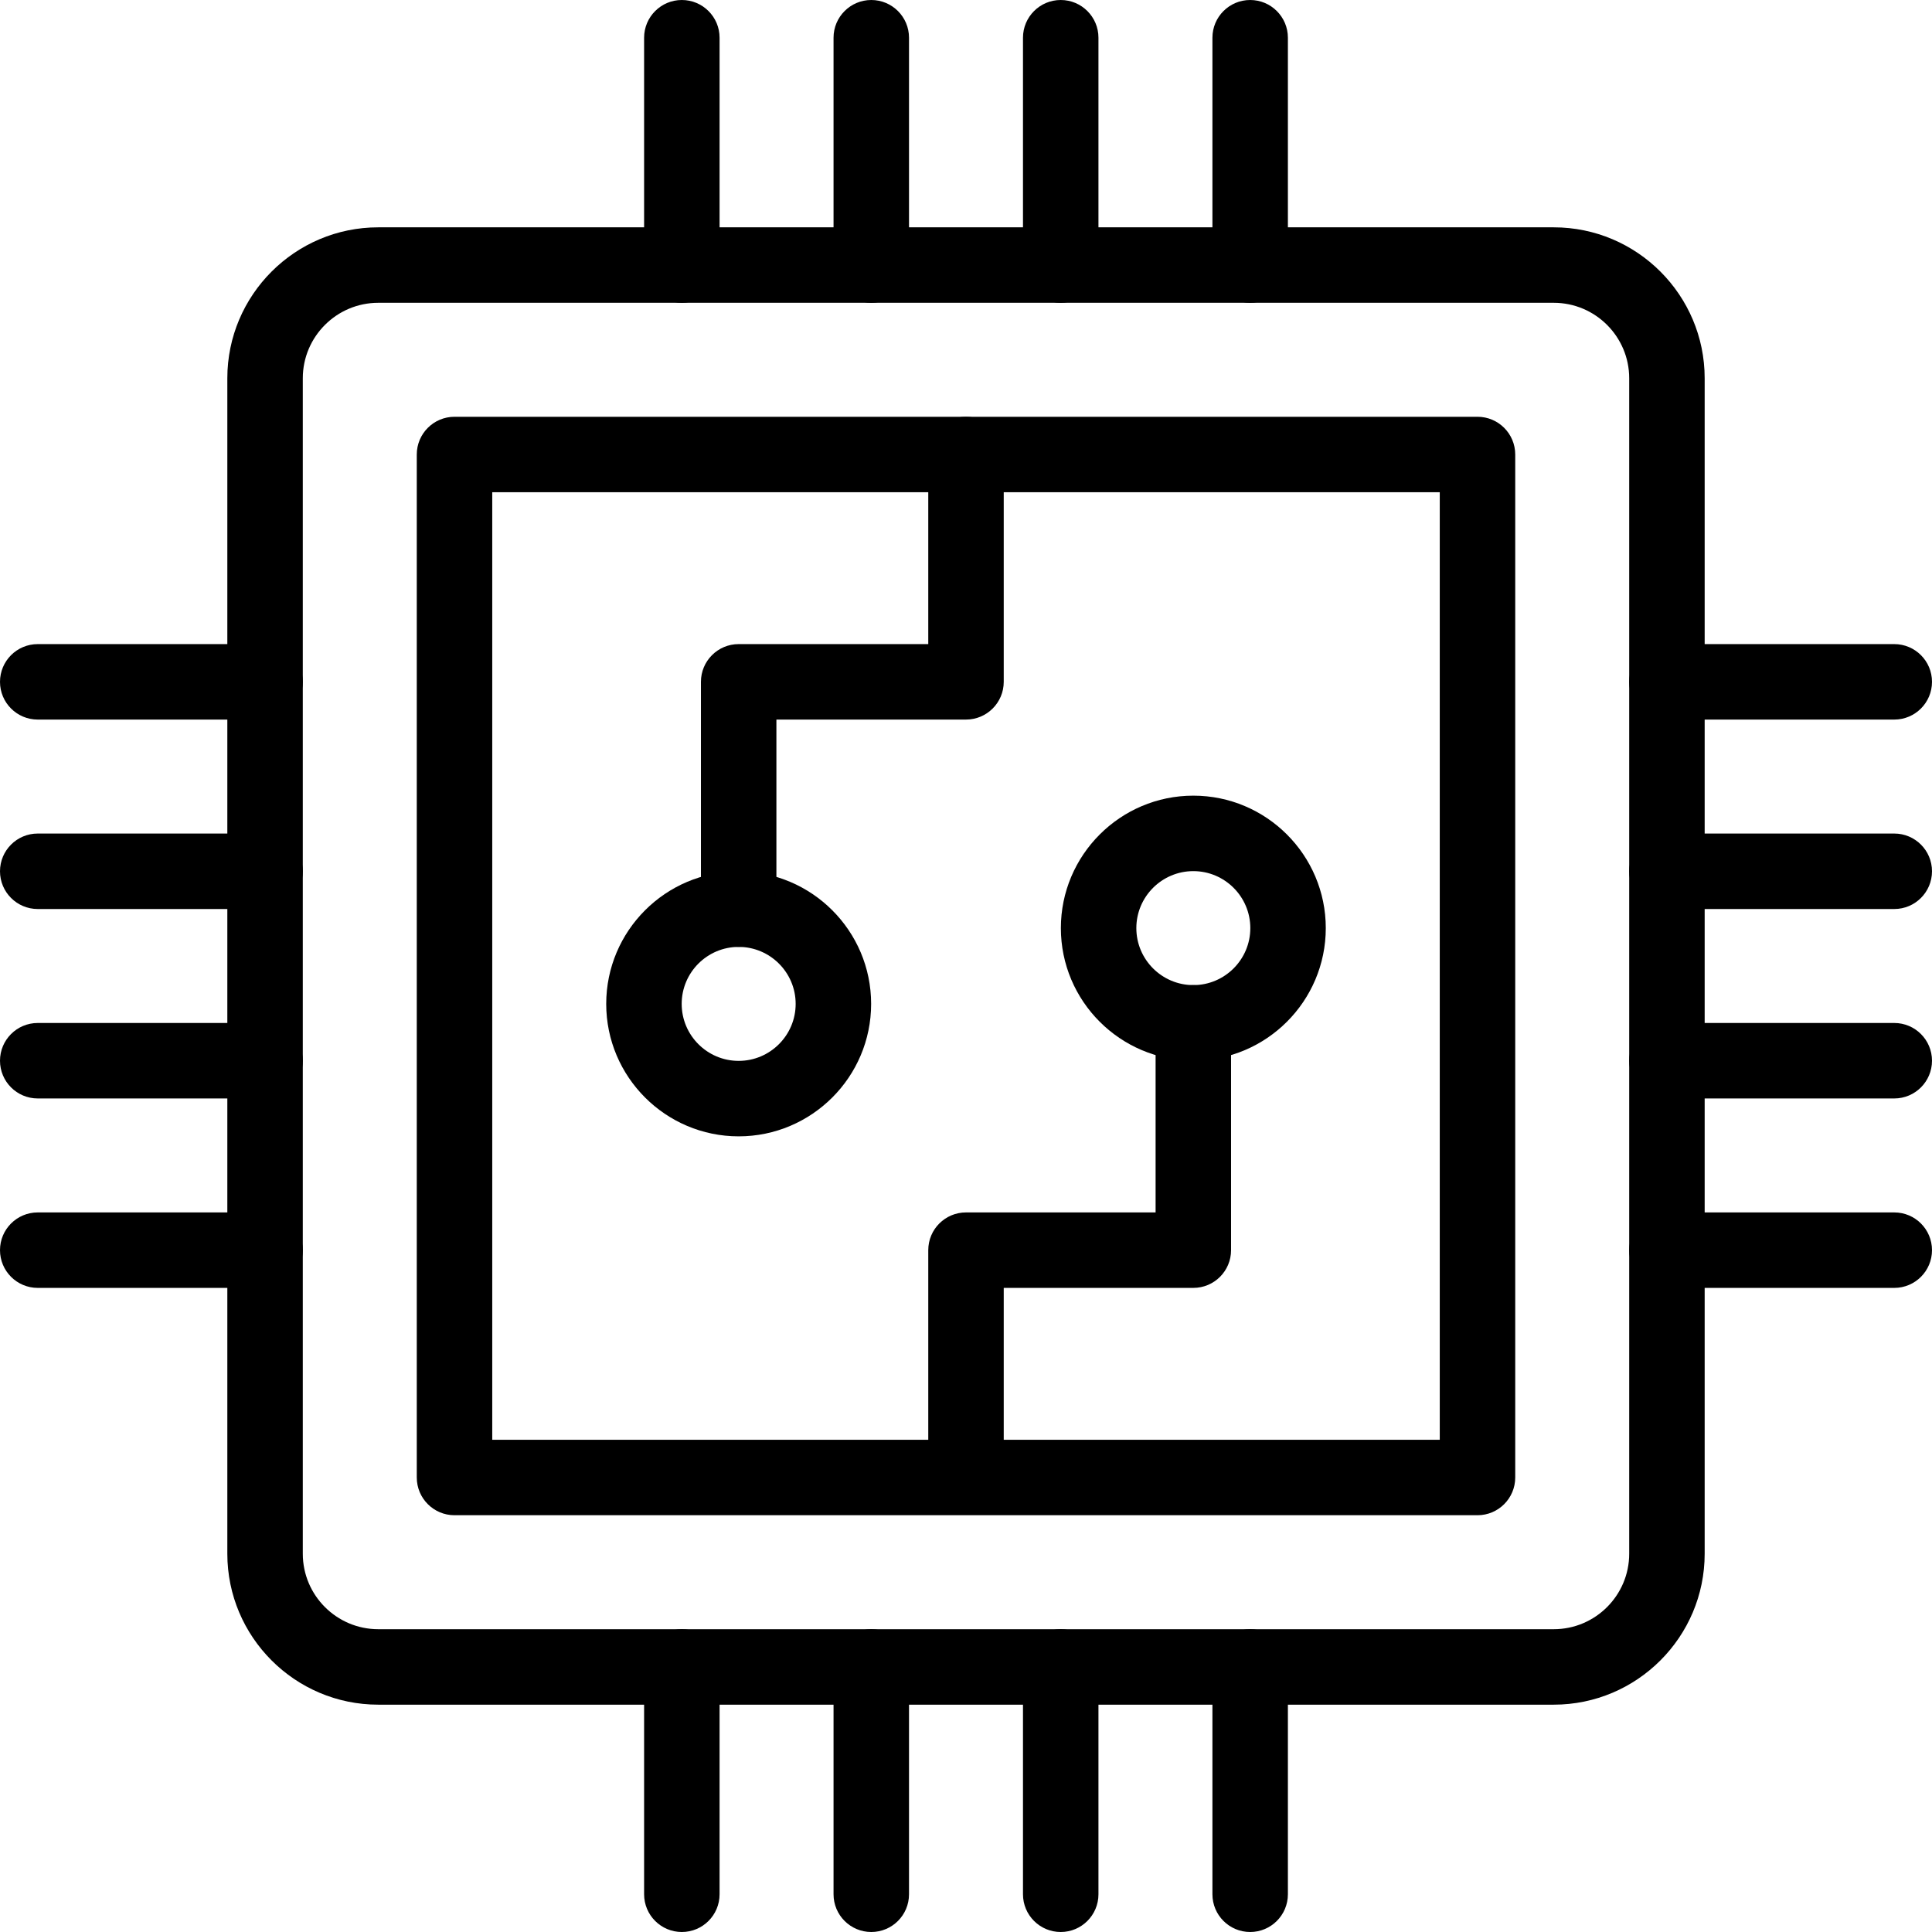 <?xml version="1.0" encoding="UTF-8"?>
<svg xmlns="http://www.w3.org/2000/svg" height="512" viewBox="0 0 512 512" width="512">
  <g id="_x30_3_Processor_x2C__Cpu_x2C__Chip_x2C__Technology_x2C__Electronic">
    <g>
      <g>
        <g>
          <g>
            <g id="XMLID_137_">
              <path d="m411.755 451.755h-311.51c-22.056 0-40-17.944-40-40v-311.51c0-22.056 17.944-40 40-40h311.51c22.056 0 40 17.944 40 40v311.51c0 22.056-17.944 40-40 40zm-311.51-371.51c-11.028 0-20 8.972-20 20v311.51c0 11.028 8.972 20 20 20h311.51c11.028 0 20-8.972 20-20v-311.51c0-11.028-8.972-20-20-20z"></path>
            </g>
            <g id="XMLID_136_">
              <path d="m391.551 401.551h-271.102c-5.522 0-10-4.478-10-10v-271.102c0-5.523 4.478-10 10-10h271.102c5.522 0 10 4.477 10 10v271.102c0 5.522-4.478 10-10 10zm-261.102-20h251.102v-251.102h-251.102z"></path>
            </g>
            <g id="XMLID_135_">
              <path d="m502 190.694h-60.245c-5.522 0-10-4.477-10-10s4.478-10 10-10h60.245c5.522 0 10 4.477 10 10s-4.478 10-10 10z"></path>
            </g>
            <g id="XMLID_134_">
              <path d="m502 240.898h-60.245c-5.522 0-10-4.477-10-10s4.478-10 10-10h60.245c5.522 0 10 4.477 10 10s-4.478 10-10 10z"></path>
            </g>
            <g id="XMLID_133_">
              <path d="m502 291.102h-60.245c-5.522 0-10-4.478-10-10s4.478-10 10-10h60.245c5.522 0 10 4.478 10 10s-4.478 10-10 10z"></path>
            </g>
            <g id="XMLID_132_">
              <path d="m502 341.306h-60.245c-5.522 0-10-4.478-10-10s4.478-10 10-10h60.245c5.522 0 10 4.478 10 10s-4.478 10-10 10z"></path>
            </g>
            <g id="XMLID_131_">
              <path d="m70.245 190.694h-60.245c-5.522 0-10-4.477-10-10s4.478-10 10-10h60.245c5.522 0 10 4.477 10 10s-4.477 10-10 10z"></path>
            </g>
            <g id="XMLID_130_">
              <path d="m70.245 240.898h-60.245c-5.522 0-10-4.477-10-10s4.478-10 10-10h60.245c5.522 0 10 4.477 10 10s-4.477 10-10 10z"></path>
            </g>
            <g id="XMLID_129_">
              <path d="m70.245 291.102h-60.245c-5.522 0-10-4.478-10-10s4.478-10 10-10h60.245c5.522 0 10 4.478 10 10s-4.477 10-10 10z"></path>
            </g>
            <g id="XMLID_128_">
              <path d="m70.245 341.306h-60.245c-5.522 0-10-4.478-10-10s4.478-10 10-10h60.245c5.522 0 10 4.478 10 10s-4.477 10-10 10z"></path>
            </g>
            <g id="XMLID_127_">
              <path d="m331.306 512c-5.522 0-10-4.478-10-10v-60.245c0-5.522 4.478-10 10-10s10 4.478 10 10v60.245c0 5.522-4.478 10-10 10z"></path>
            </g>
            <g id="XMLID_126_">
              <path d="m281.102 512c-5.522 0-10-4.478-10-10v-60.245c0-5.522 4.478-10 10-10s10 4.478 10 10v60.245c0 5.522-4.478 10-10 10z"></path>
            </g>
            <g id="XMLID_125_">
              <path d="m230.898 512c-5.522 0-10-4.478-10-10v-60.245c0-5.522 4.478-10 10-10s10 4.478 10 10v60.245c0 5.522-4.477 10-10 10z"></path>
            </g>
            <g id="XMLID_124_">
              <path d="m180.694 512c-5.522 0-10-4.478-10-10v-60.245c0-5.522 4.478-10 10-10s10 4.478 10 10v60.245c0 5.522-4.477 10-10 10z"></path>
            </g>
            <g id="XMLID_123_">
              <path d="m331.306 80.245c-5.522 0-10-4.477-10-10v-60.245c0-5.523 4.478-10 10-10s10 4.477 10 10v60.245c0 5.523-4.478 10-10 10z"></path>
            </g>
            <g id="XMLID_122_">
              <path d="m281.102 80.245c-5.522 0-10-4.477-10-10v-60.245c0-5.523 4.478-10 10-10s10 4.477 10 10v60.245c0 5.523-4.478 10-10 10z"></path>
            </g>
            <g id="XMLID_118_">
              <path d="m230.898 80.245c-5.522 0-10-4.477-10-10v-60.245c0-5.523 4.478-10 10-10s10 4.477 10 10v60.245c0 5.523-4.477 10-10 10z"></path>
            </g>
            <g id="XMLID_117_">
              <path d="m180.694 80.245c-5.522 0-10-4.477-10-10v-60.245c0-5.523 4.478-10 10-10s10 4.477 10 10v60.245c0 5.523-4.477 10-10 10z"></path>
            </g>
            <g id="XMLID_116_">
              <path d="m195.755 250.938c-5.522 0-10-4.477-10-10v-60.245c0-5.523 4.478-10 10-10h50.245v-50.245c0-5.523 4.478-10 10-10s10 4.477 10 10v60.245c0 5.523-4.478 10-10 10h-50.245v50.245c0 5.524-4.478 10-10 10z"></path>
            </g>
            <g id="XMLID_115_">
              <path d="m195.755 301.143c-19.355 0-35.102-15.746-35.102-35.102s15.746-35.102 35.102-35.102 35.103 15.747 35.103 35.102-15.748 35.102-35.103 35.102zm0-50.205c-8.327 0-15.102 6.775-15.102 15.103s6.774 15.102 15.102 15.102 15.103-6.774 15.103-15.102-6.776-15.103-15.103-15.103z"></path>
            </g>
            <g id="XMLID_114_">
              <path d="m256 396.53c-5.522 0-10-4.478-10-10v-55.225c0-5.522 4.478-10 10-10h50.245v-50.244c0-5.522 4.478-10 10-10s10 4.478 10 10v60.244c0 5.522-4.478 10-10 10h-50.245v45.225c0 5.523-4.478 10-10 10z"></path>
            </g>
            <g id="XMLID_113_">
              <path d="m316.245 281.062c-19.355 0-35.103-15.747-35.103-35.103s15.747-35.102 35.103-35.102 35.102 15.747 35.102 35.102-15.746 35.103-35.102 35.103zm0-50.205c-8.327 0-15.103 6.775-15.103 15.102s6.775 15.103 15.103 15.103 15.102-6.775 15.102-15.103-6.775-15.102-15.102-15.102z"></path>
            </g>
          </g>
        </g>
      </g>
    </g>
  </g>
</svg>
